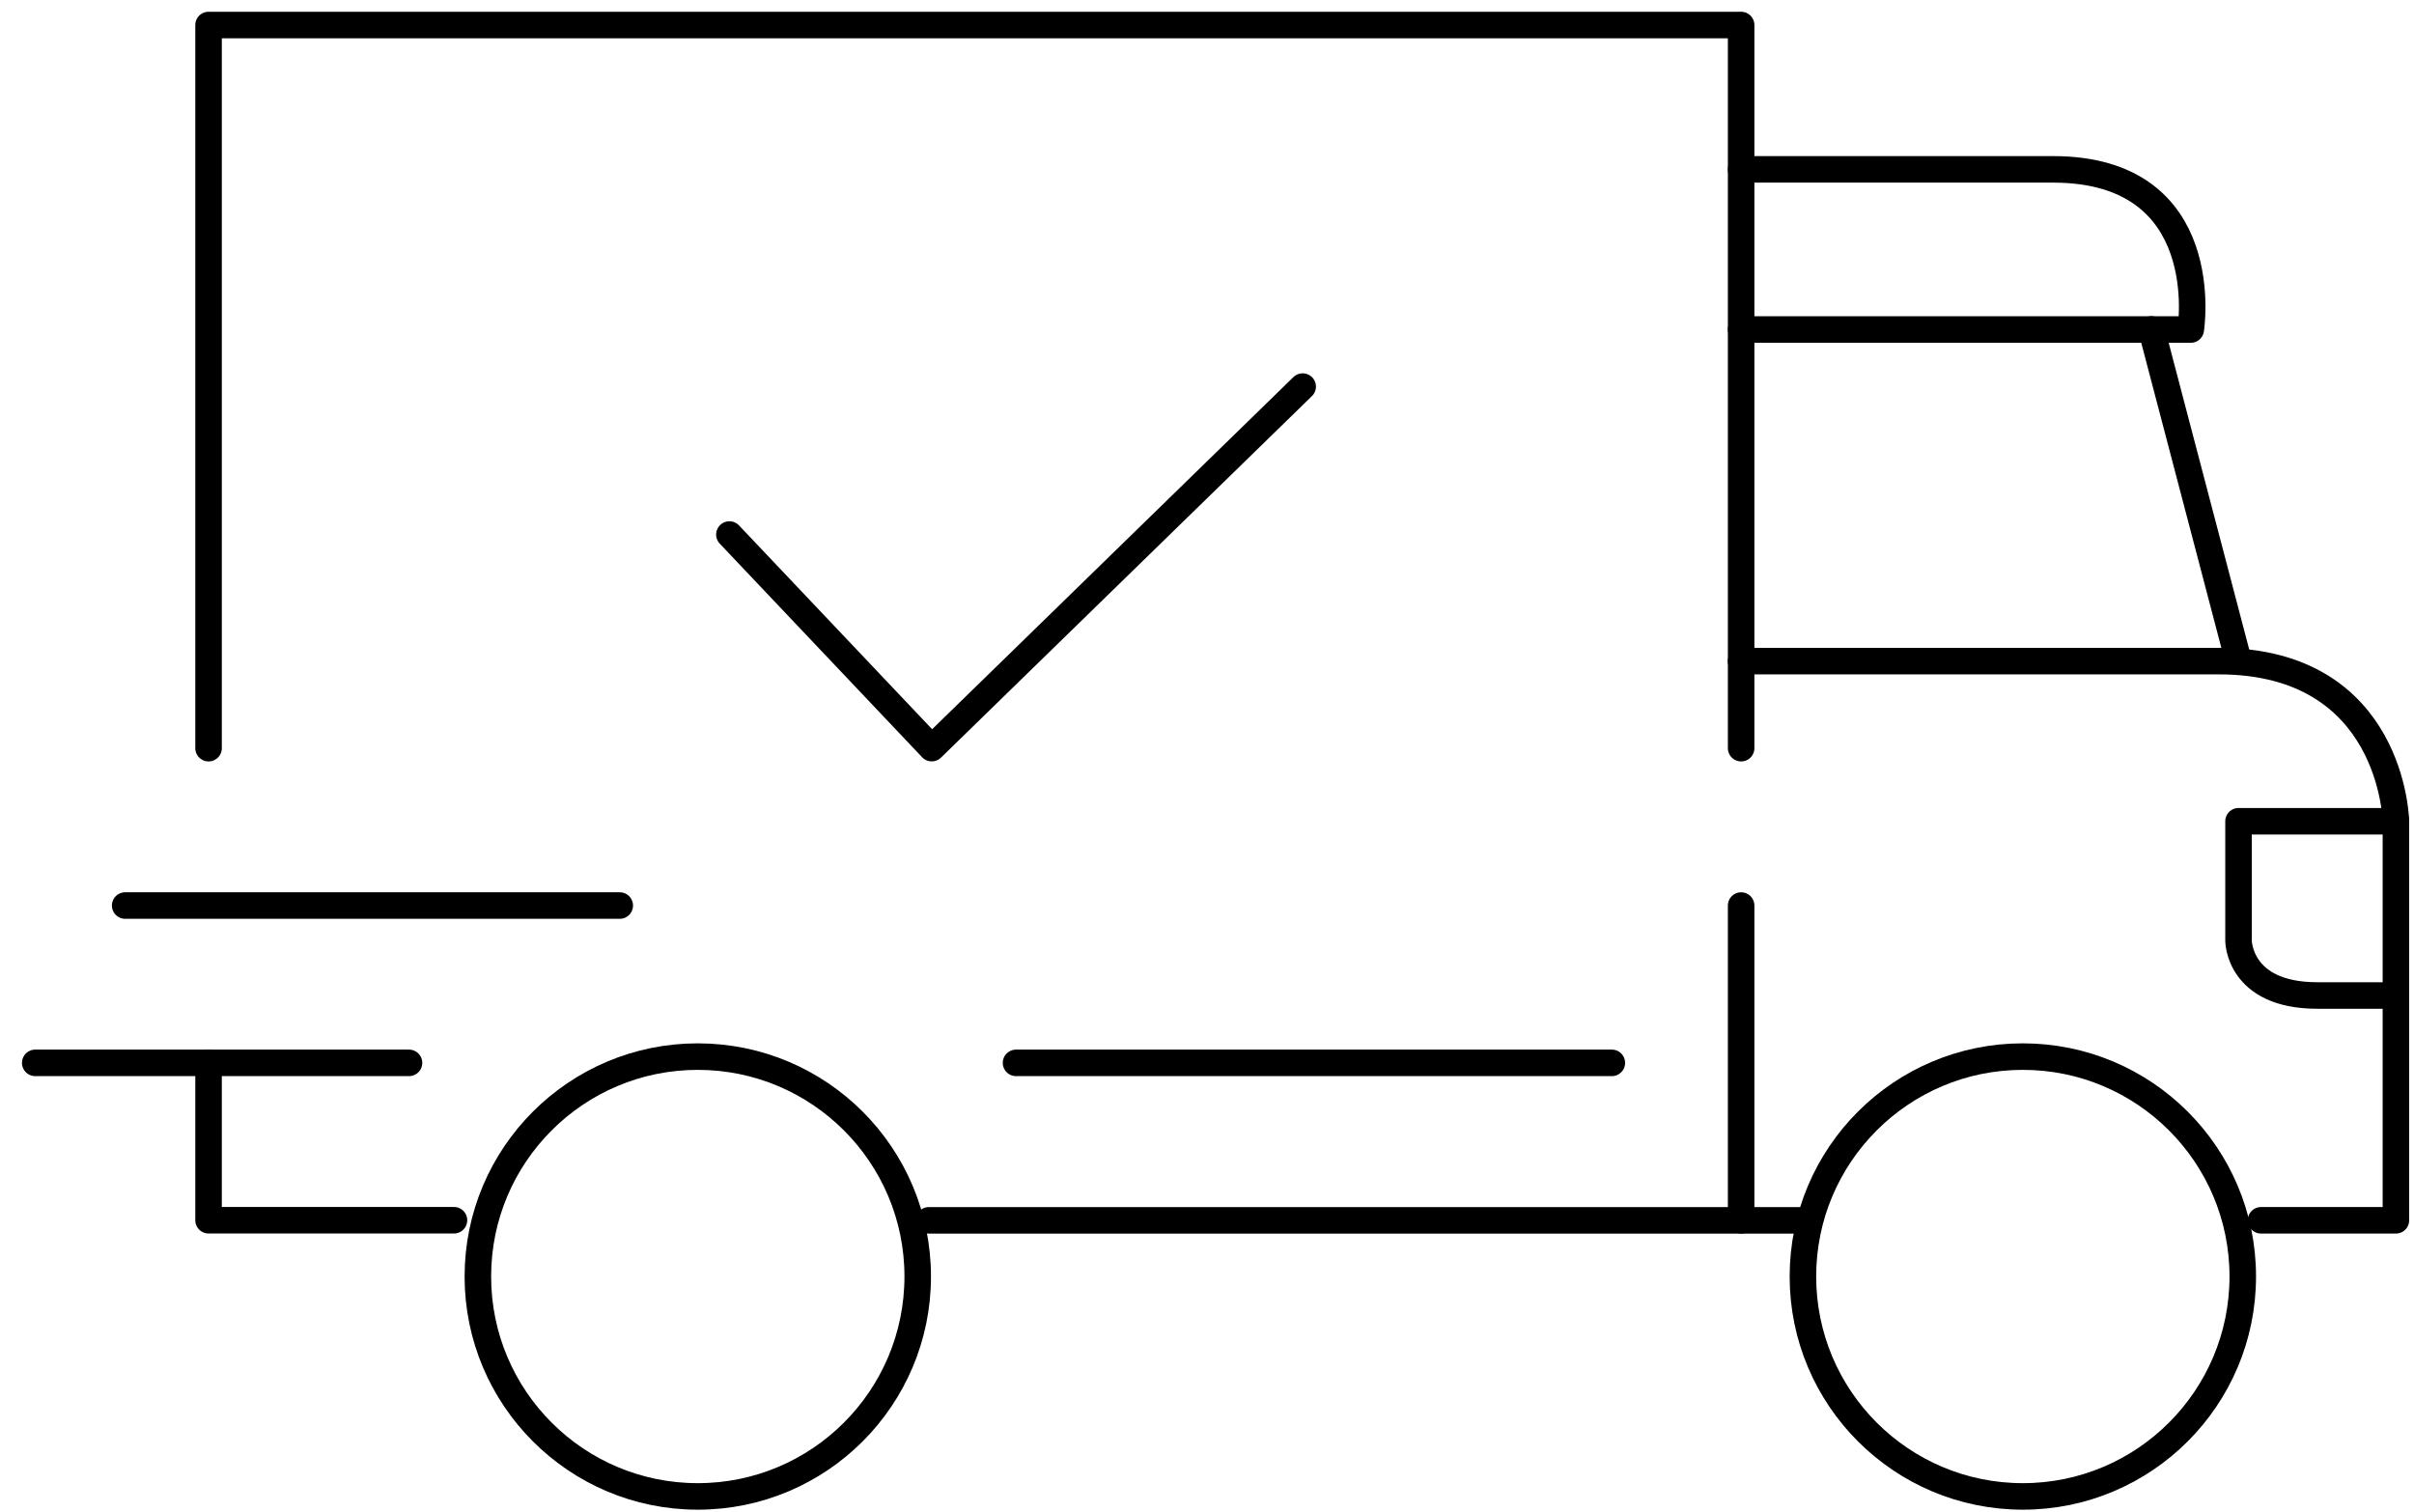 <?xml version="1.0" encoding="UTF-8"?> <svg xmlns="http://www.w3.org/2000/svg" width="91" height="57" viewBox="0 0 91 57" fill="none"><path d="M7.862 28.206V0.943H65.635V28.206" stroke="black" stroke-linecap="round" stroke-linejoin="round"></path><path d="M27.496 20.152L35.124 28.204L49.107 14.574" stroke="black" stroke-linecap="round" stroke-linejoin="round"></path><path d="M4.718 34.139H23.363" stroke="black" stroke-linecap="round" stroke-linejoin="round"></path><path d="M1.328 40.07H15.418" stroke="black" stroke-linecap="round" stroke-linejoin="round"></path><path d="M38.301 40.07H60.761" stroke="black" stroke-linecap="round" stroke-linejoin="round"></path><path d="M7.862 40.07V46.003H17.113" stroke="black" stroke-linecap="round" stroke-linejoin="round"></path><path d="M35.017 46.006H67.966" stroke="black" stroke-linecap="round" stroke-linejoin="round"></path><path d="M85.234 46.005H90.318V30.962C90.318 30.962 90.213 24.924 83.644 24.924H65.633" stroke="black" stroke-linecap="round" stroke-linejoin="round"></path><path d="M65.635 12.423H82.585C82.585 12.423 83.539 6.385 77.394 6.385H65.635" stroke="black" stroke-linecap="round" stroke-linejoin="round"></path><path d="M84.385 24.92L81.103 12.42" stroke="black" stroke-linecap="round" stroke-linejoin="round"></path><path d="M90.318 30.961H84.385V35.464C84.385 35.464 84.385 37.53 87.351 37.53H90.316" stroke="black" stroke-linecap="round" stroke-linejoin="round"></path><path d="M65.635 46.005V34.139" stroke="black" stroke-linecap="round" stroke-linejoin="round"></path><path d="M26.304 56.415C30.883 56.415 34.595 52.703 34.595 48.124C34.595 43.546 30.883 39.834 26.304 39.834C21.726 39.834 18.014 43.546 18.014 48.124C18.014 52.703 21.726 56.415 26.304 56.415Z" stroke="black" stroke-linecap="round" stroke-linejoin="round"></path><path d="M76.254 56.415C80.833 56.415 84.545 52.703 84.545 48.124C84.545 43.546 80.833 39.834 76.254 39.834C71.676 39.834 67.964 43.546 67.964 48.124C67.964 52.703 71.676 56.415 76.254 56.415Z" stroke="black" stroke-linecap="round" stroke-linejoin="round"></path></svg> 